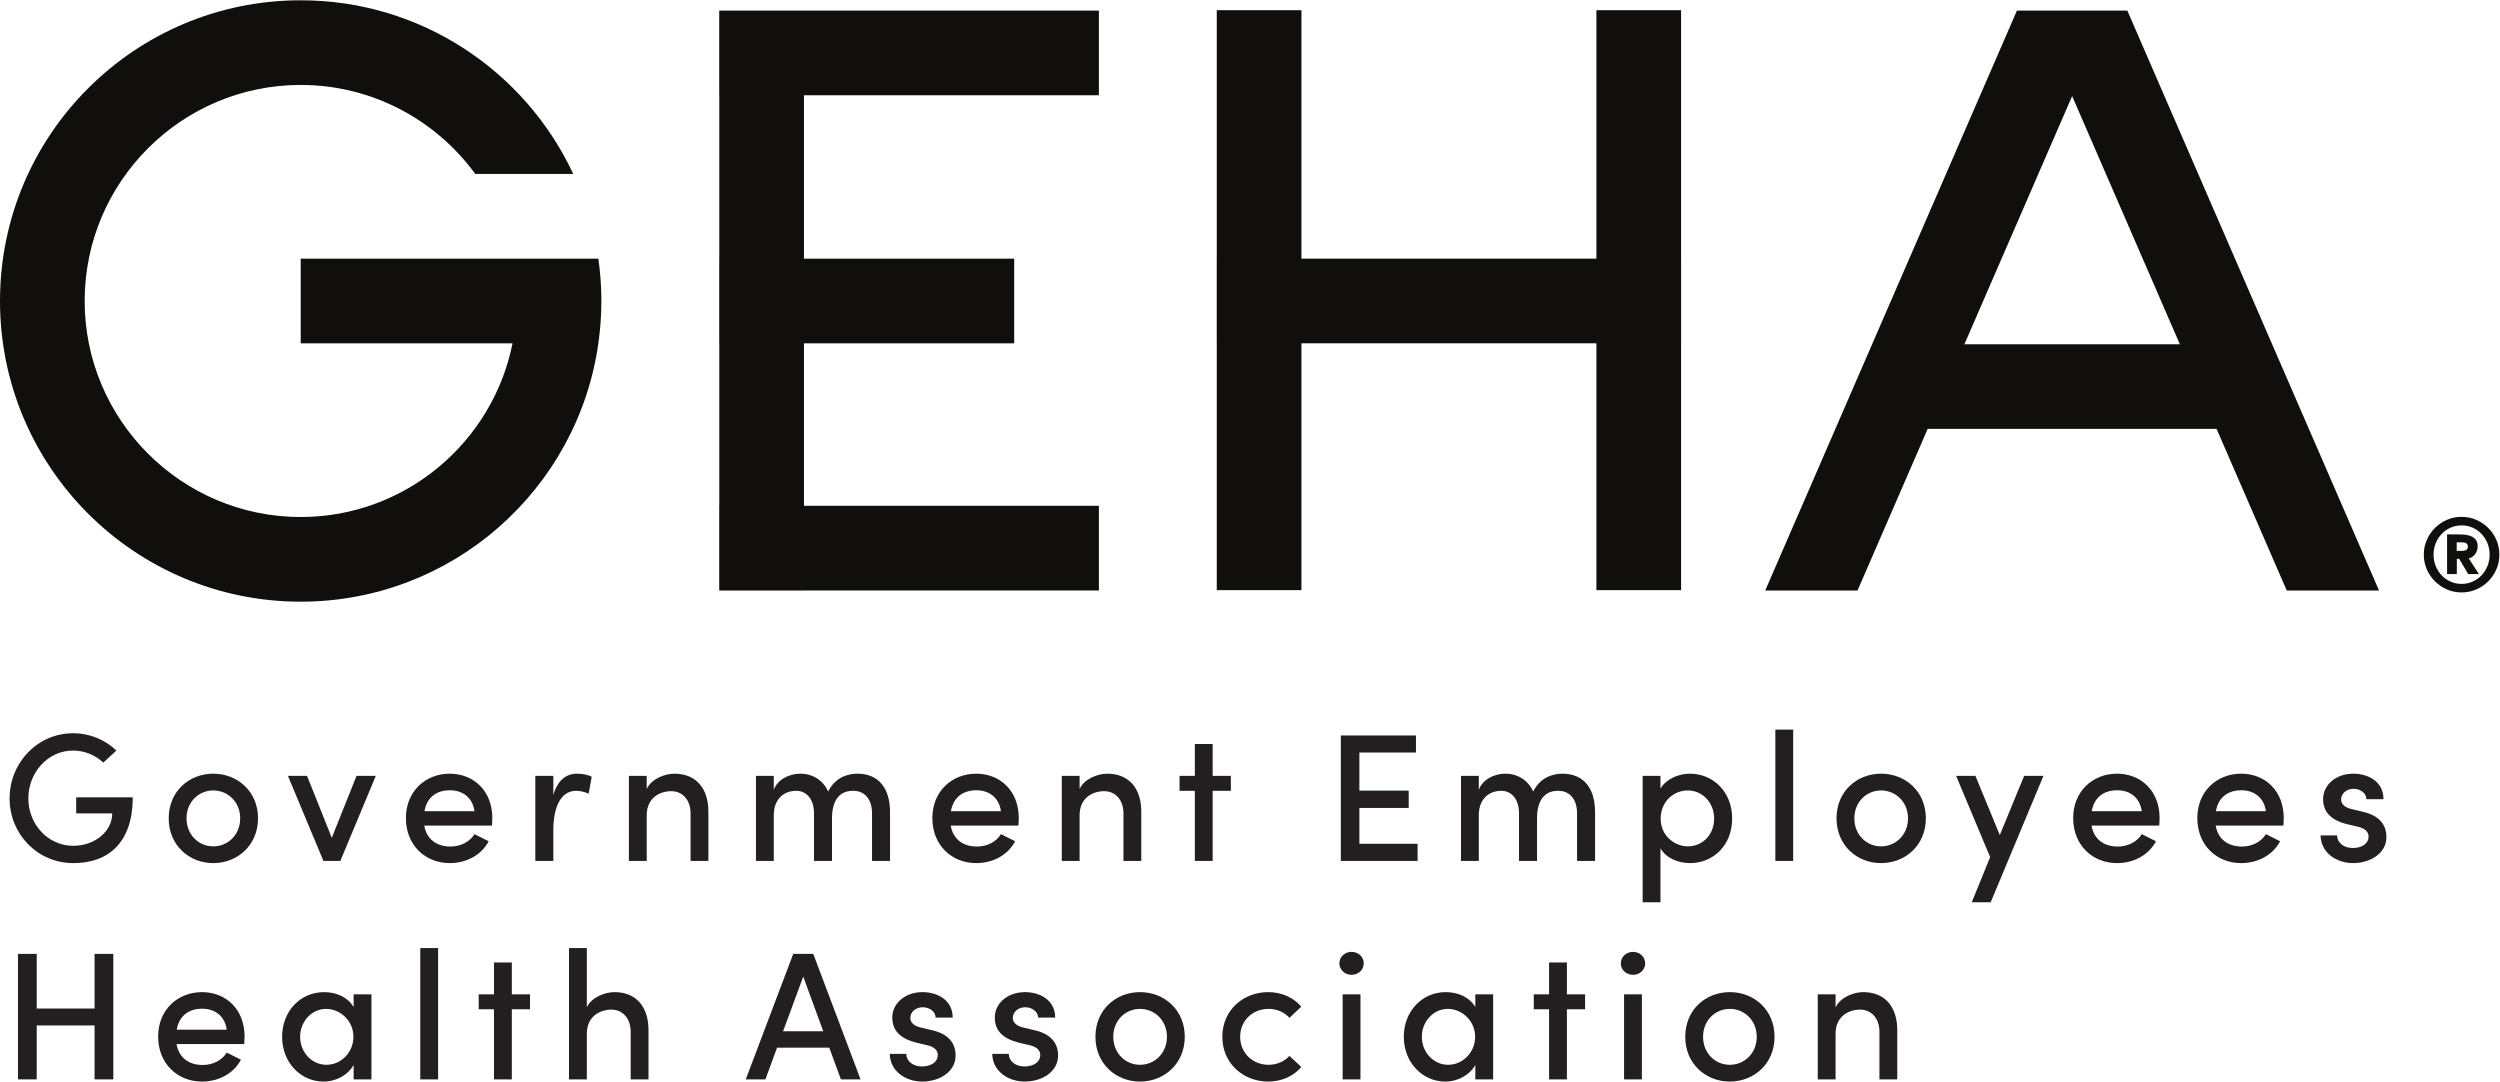 <?xml version="1.0" encoding="UTF-8" standalone="no"?>
<!-- Created with Inkscape (http://www.inkscape.org/) -->

<svg
   version="1.1"
   id="svg2"
   width="425.867"
   height="184.24"
   viewBox="0 0 425.867 184.24"
   sodipodi:docname="Logo Lockup Concepts 2023 two line - black.eps"
   xmlns:inkscape="http://www.inkscape.org/namespaces/inkscape"
   xmlns:sodipodi="http://sodipodi.sourceforge.net/DTD/sodipodi-0.dtd"
   xmlns="http://www.w3.org/2000/svg"
   xmlns:svg="http://www.w3.org/2000/svg">
  <defs
     id="defs6" />
  <sodipodi:namedview
     id="namedview4"
     pagecolor="#ffffff"
     bordercolor="#000000"
     borderopacity="0.25"
     inkscape:showpageshadow="2"
     inkscape:pageopacity="0.0"
     inkscape:pagecheckerboard="0"
     inkscape:deskcolor="#d1d1d1" />
  <g
     id="g8"
     inkscape:groupmode="layer"
     inkscape:label="ink_ext_XXXXXX"
     transform="matrix(1.333,0,0,-1.333,0,184.24)">
    <g
       id="g10"
       transform="scale(0.1)">
      <path
         d="m 3139.48,678.164 h 6.11 c 0.79,0 1.65,0.051 2.61,0.129 0.94,0.082 1.83,0.309 2.64,0.652 0.83,0.34 1.52,0.879 2.09,1.625 0.57,0.731 0.84,1.758 0.84,3.039 0,1.301 -0.27,2.329 -0.84,3.059 -0.57,0.73 -1.26,1.285 -2.09,1.625 -0.81,0.34 -1.7,0.566 -2.64,0.648 -0.96,0.082 -1.82,0.129 -2.61,0.129 h -6.11 z m -12.32,21.035 h 16.22 c 2.95,0 5.79,-0.211 8.51,-0.648 2.73,-0.442 5.15,-1.188 7.28,-2.278 2.11,-1.07 3.82,-2.597 5.12,-4.535 1.3,-1.949 1.95,-4.437 1.95,-7.476 0,-2.246 -0.34,-4.309 -1.04,-6.16 -0.7,-1.872 -1.58,-3.45 -2.66,-4.75 -1.08,-1.282 -2.3,-2.356 -3.63,-3.168 -1.35,-0.832 -2.72,-1.317 -4.1,-1.496 l 12.99,-20.125 h -13.64 l -11.56,19.476 h -2.99 v -19.476 h -12.45 z m -17.28,-25.847 c 0,-5.188 0.94,-10.063 2.8,-14.598 1.86,-4.551 4.38,-8.5 7.59,-11.883 3.2,-3.383 6.99,-6.031 11.36,-7.98 4.37,-1.953 9.07,-2.926 14.09,-2.926 5.03,0 9.73,0.973 14.08,2.926 4.37,1.949 8.16,4.597 11.36,7.98 3.21,3.383 5.74,7.332 7.61,11.883 1.86,4.535 2.78,9.41 2.78,14.598 0,5.203 -0.92,10.062 -2.78,14.613 -1.87,4.555 -4.4,8.504 -7.61,11.887 -3.2,3.378 -6.99,6.031 -11.36,7.98 -4.35,1.953 -9.05,2.926 -14.08,2.926 -5.02,0 -9.72,-0.973 -14.09,-2.926 -4.37,-1.949 -8.16,-4.602 -11.36,-7.98 -3.21,-3.383 -5.73,-7.332 -7.59,-11.887 -1.86,-4.551 -2.8,-9.41 -2.8,-14.613 z m -12.45,0 c 0,6.668 1.26,12.925 3.82,18.777 2.55,5.836 6.01,10.941 10.39,15.316 4.37,4.371 9.47,7.832 15.33,10.387 5.83,2.551 12.09,3.836 18.75,3.836 6.67,0 12.93,-1.285 18.77,-3.836 5.83,-2.555 10.95,-6.016 15.32,-10.387 4.36,-4.375 7.82,-9.48 10.38,-15.316 2.55,-5.852 3.83,-12.109 3.83,-18.777 0,-6.664 -1.28,-12.907 -3.83,-18.758 -2.56,-5.836 -6.02,-10.942 -10.38,-15.317 -4.37,-4.371 -9.49,-7.836 -15.32,-10.386 -5.84,-2.551 -12.1,-3.836 -18.77,-3.836 -6.66,0 -12.92,1.285 -18.75,3.836 -5.86,2.55 -10.96,6.015 -15.33,10.386 -4.38,4.375 -7.84,9.481 -10.39,15.317 -2.56,5.851 -3.82,12.094 -3.82,18.758"
         style="fill:#100f0d;fill-opacity:1;fill-rule:nonzero;stroke:none"
         id="path12" />
      <path
         d="M 1027.4,1368.63 H 919.211 v -0.05 h -0.082 v -108.19 h 0.082 v -208.78 h -0.082 V 943.418 h 0.082 V 735.734 h -0.082 V 627.539 h 0.082 v -0.027 H 1027.4 v 0.027 h 376.89 V 735.734 H 1027.4 v 207.684 h 268.64 V 1051.61 H 1027.4 v 208.78 h 376.89 v 108.19 H 1027.4 v 0.05"
         style="fill:#100f0d;fill-opacity:1;fill-rule:nonzero;stroke:none"
         id="path14" />
      <path
         d="m 2148.29,1369.11 h -108.2 v -317.5 h -376.97 v 317.5 h -108.2 v -317.5 h -0.02 V 943.418 h 0.02 V 627.992 h 108.2 v 315.426 h 376.97 V 627.992 h 108.2 v 315.426 h 0.02 v 108.192 h -0.02 v 317.5"
         style="fill:#100f0d;fill-opacity:1;fill-rule:nonzero;stroke:none"
         id="path16" />
      <path
         d="M 764.66,1051.61 H 384.266 V 943.418 h 270.711 c -25.219,-126.406 -137,-221.973 -270.711,-221.973 -152.227,0 -276.071,123.844 -276.071,276.071 0,152.224 123.844,276.074 276.071,276.074 91.582,0 172.839,-44.86 223.089,-113.73 h 125.2 C 671.359,1290.92 538.453,1381.78 384.266,1381.78 172.043,1381.78 0,1209.74 0,997.516 0,785.293 172.043,613.254 384.266,613.254 c 193.851,0 354.093,143.57 380.394,330.164 2.445,17.328 3.789,35.008 3.84,52.996 0,0.367 0.027,0.734 0.027,1.102 0,0.371 -0.027,0.734 -0.027,1.101 -0.051,17.993 -1.395,35.673 -3.84,52.993"
         style="fill:#100f0d;fill-opacity:1;fill-rule:nonzero;stroke:none"
         id="path18" />
      <path
         d="m 2510.37,942.242 137.65,317.138 137.65,-317.138 z m 440.21,-108.191 -46.97,108.191 -138.09,318.148 -46.96,108.19 h -23.14 -94.8 -23.14 l -46.97,-108.19 -138.09,-318.148 -46.96,-108.191 -89.65,-206.543 h 117.95 l 89.65,206.543 h 369.22 l 89.65,-206.543 h 117.94 l -89.64,206.543"
         style="fill:#100f0d;fill-opacity:1;fill-rule:nonzero;stroke:none"
         id="path20" />
      <path
         d="m 12.27,361.781 c 0,45.617 35.57,83.328 81.145,83.328 21.859,0 41.387,-8.617 55.332,-22.117 l -16.734,-15.351 c -9.996,9.3 -23.719,15.351 -38.598,15.351 -32.316,0 -57.199,-28.152 -57.199,-61.211 0,-32.82 24.883,-60.511 57.434,-60.511 26.969,0 49.754,17.921 49.754,41.429 H 97.363 v 20.481 h 72.309 c 0,-57.02 -30.457,-84.02 -75.797,-84.02 -46.262,0 -81.606,37.238 -81.606,82.621"
         style="fill:#231f20;fill-opacity:1;fill-rule:nonzero;stroke:none"
         id="path22" />
      <path
         d="m 306.953,336.398 c 0,20.954 -15.812,35.622 -34.406,35.622 -18.598,0 -34.176,-14.668 -34.176,-35.622 0,-21.168 15.578,-35.839 34.176,-35.839 18.594,0 34.406,14.671 34.406,35.839 z m -91.375,0 c 0,34.461 26.047,57.043 56.969,57.043 30.918,0 57.191,-22.582 57.191,-57.043 0,-34.429 -26.273,-57.238 -57.191,-57.238 -30.922,0 -56.969,22.809 -56.969,57.238"
         style="fill:#231f20;fill-opacity:1;fill-rule:nonzero;stroke:none"
         id="path24" />
      <path
         d="m 455.613,390.652 h 24.649 l -45.34,-108.703 h -21.621 l -45.34,108.703 h 24.414 l 31.617,-79.14 31.621,79.14"
         style="fill:#231f20;fill-opacity:1;fill-rule:nonzero;stroke:none"
         id="path26" />
      <path
         d="m 606.355,345.488 c -2.324,16.992 -14.644,26.762 -31.382,26.762 -16.75,0 -29.301,-8.602 -32.555,-26.762 z m 22.321,-18.379 h -86.492 c 3.027,-17.687 16.039,-26.781 33.484,-26.781 12.785,0 24.641,5.832 30.687,15.844 l 18.133,-9.094 c -9.527,-18.156 -29.062,-27.918 -49.754,-27.918 -31.39,0 -56.031,23.039 -56.031,57.488 0,34.454 25.11,56.793 56.031,56.793 30.922,0 54.411,-22.339 54.411,-56.562 0,-3.02 -0.235,-6.277 -0.469,-9.77"
         style="fill:#231f20;fill-opacity:1;fill-rule:nonzero;stroke:none"
         id="path28" />
      <path
         d="m 756.172,389.484 -3.953,-21.644 c -6.043,2.789 -11.625,3.711 -16.039,3.711 -19.766,0 -29.063,-21.172 -29.063,-50.5 v -39.102 h -23.019 v 108.703 h 23.019 v -24.453 c 5.582,19.098 16.5,27.242 30.457,27.242 7.442,0 15.117,-1.863 18.598,-3.957"
         style="fill:#231f20;fill-opacity:1;fill-rule:nonzero;stroke:none"
         id="path30" />
      <path
         d="m 905.273,344.102 v -62.153 h -22.789 v 60.75 c 0,17.692 -10.695,28.403 -24.64,28.403 -14.184,0 -31.395,-8.153 -31.395,-30.743 v -58.41 h -22.781 v 108.703 h 22.781 v -16.761 c 6.281,13.5 23.719,19.55 35.344,19.55 27.434,0 43.707,-18.402 43.48,-49.339"
         style="fill:#231f20;fill-opacity:1;fill-rule:nonzero;stroke:none"
         id="path32" />
      <path
         d="m 1137.4,344.102 v -62.153 h -23.02 v 60.981 c 0,17.691 -9.31,28.621 -23.95,28.621 -17.91,0.25 -27.21,-12.563 -27.21,-35.371 v -54.231 h -23.02 v 60.981 c 0,17.691 -9.3,28.621 -22.78,28.621 -14.18,0 -28.6,-9.071 -28.6,-31.192 v -58.41 h -22.785 v 108.703 h 22.785 v -17.933 c 4.422,12.804 19.07,20.722 33.95,20.722 15.81,0 29.06,-8.386 35.57,-22.812 9.3,18.855 26.28,22.812 37.2,22.812 27.2,0 41.86,-18.402 41.86,-49.339"
         style="fill:#231f20;fill-opacity:1;fill-rule:nonzero;stroke:none"
         id="path34" />
      <path
         d="m 1279.12,345.488 c -2.33,16.992 -14.65,26.762 -31.39,26.762 -16.74,0 -29.3,-8.602 -32.55,-26.762 z m 22.32,-18.379 h -86.49 c 3.02,-17.687 16.04,-26.781 33.48,-26.781 12.79,0 24.64,5.832 30.69,15.844 l 18.13,-9.094 c -9.53,-18.156 -29.06,-27.918 -49.75,-27.918 -31.39,0 -56.04,23.039 -56.04,57.488 0,34.454 25.12,56.793 56.04,56.793 30.92,0 54.41,-22.339 54.41,-56.562 0,-3.02 -0.24,-6.277 -0.47,-9.77"
         style="fill:#231f20;fill-opacity:1;fill-rule:nonzero;stroke:none"
         id="path36" />
      <path
         d="m 1458.47,344.102 v -62.153 h -22.79 v 60.75 c 0,17.692 -10.7,28.403 -24.65,28.403 -14.18,0 -31.39,-8.153 -31.39,-30.743 v -58.41 h -22.78 v 108.703 h 22.78 v -16.761 c 6.28,13.5 23.72,19.55 35.35,19.55 27.43,0 43.7,-18.402 43.48,-49.339"
         style="fill:#231f20;fill-opacity:1;fill-rule:nonzero;stroke:none"
         id="path38" />
      <path
         d="m 1572.93,390.652 v -19.101 h -23.24 v -89.602 h -22.79 v 89.602 h -19.53 v 19.101 h 19.53 v 40.731 h 22.79 v -40.731 h 23.24"
         style="fill:#231f20;fill-opacity:1;fill-rule:nonzero;stroke:none"
         id="path40" />
      <path
         d="m 1737.18,303.82 h 74.41 v -21.871 h -98.12 V 442.32 h 96.02 v -21.875 h -72.31 v -48.644 h 63.01 V 349.68 h -63.01 v -45.86"
         style="fill:#231f20;fill-opacity:1;fill-rule:nonzero;stroke:none"
         id="path42" />
      <path
         d="m 2038.37,344.102 v -62.153 h -23.02 v 60.981 c 0,17.691 -9.31,28.621 -23.95,28.621 -17.91,0.25 -27.21,-12.563 -27.21,-35.371 v -54.231 h -23.01 v 60.981 c 0,17.691 -9.3,28.621 -22.79,28.621 -14.18,0 -28.6,-9.071 -28.6,-31.192 v -58.41 h -22.78 v 108.703 h 22.78 v -17.933 c 4.42,12.804 19.07,20.722 33.95,20.722 15.81,0 29.06,-8.386 35.57,-22.812 9.31,18.855 26.28,22.812 37.2,22.812 27.2,0 41.86,-18.402 41.86,-49.339"
         style="fill:#231f20;fill-opacity:1;fill-rule:nonzero;stroke:none"
         id="path44" />
      <path
         d="m 2190.55,335.949 c 0,20.481 -14.88,36.071 -33.72,36.071 -18.14,0 -34.64,-14.2 -34.64,-36.071 0,-21.89 17.9,-35.39 34.64,-35.39 18.84,0 33.72,14.902 33.72,35.39 z m 23.01,0.231 c 0,-34.68 -24.41,-57.02 -53.93,-57.02 -15.36,0 -30.46,6.5 -37.68,18.852 v -68.903 h -22.78 v 161.543 h 22.78 V 374.34 c 7.22,12.351 23.02,19.101 37.68,19.101 29.29,0 53.93,-22.812 53.93,-57.261"
         style="fill:#231f20;fill-opacity:1;fill-rule:nonzero;stroke:none"
         id="path46" />
      <path
         d="M 2268.76,281.949 V 449.77 h 22.78 V 281.949 h -22.78"
         style="fill:#231f20;fill-opacity:1;fill-rule:nonzero;stroke:none"
         id="path48" />
      <path
         d="m 2438.29,336.398 c 0,20.954 -15.81,35.622 -34.41,35.622 -18.59,0 -34.17,-14.668 -34.17,-35.622 0,-21.168 15.58,-35.839 34.17,-35.839 18.6,0 34.41,14.671 34.41,35.839 z m -91.37,0 c 0,34.461 26.04,57.043 56.96,57.043 30.93,0 57.2,-22.582 57.2,-57.043 0,-34.429 -26.27,-57.238 -57.2,-57.238 -30.92,0 -56.96,22.809 -56.96,57.238"
         style="fill:#231f20;fill-opacity:1;fill-rule:nonzero;stroke:none"
         id="path50" />
      <path
         d="m 2586.72,390.652 h 24.64 l -67.42,-161.543 h -24.18 l 23.48,57.719 -43.48,103.824 h 24.65 l 31.16,-75.652 31.15,75.652"
         style="fill:#231f20;fill-opacity:1;fill-rule:nonzero;stroke:none"
         id="path52" />
      <path
         d="m 2737,345.488 c -2.33,16.992 -14.65,26.762 -31.39,26.762 -16.74,0 -29.3,-8.602 -32.55,-26.762 z m 22.32,-18.379 h -86.49 c 3.02,-17.687 16.04,-26.781 33.48,-26.781 12.79,0 24.64,5.832 30.69,15.844 l 18.13,-9.094 c -9.53,-18.156 -29.06,-27.918 -49.75,-27.918 -31.39,0 -56.04,23.039 -56.04,57.488 0,34.454 25.12,56.793 56.04,56.793 30.92,0 54.41,-22.339 54.41,-56.562 0,-3.02 -0.24,-6.277 -0.47,-9.77"
         style="fill:#231f20;fill-opacity:1;fill-rule:nonzero;stroke:none"
         id="path54" />
      <path
         d="m 2895.65,345.488 c -2.32,16.992 -14.65,26.762 -31.39,26.762 -16.74,0 -29.3,-8.602 -32.55,-26.762 z m 22.33,-18.379 h -86.49 c 3.01,-17.687 16.03,-26.781 33.47,-26.781 12.79,0 24.65,5.832 30.69,15.844 l 18.14,-9.094 c -9.54,-18.156 -29.06,-27.918 -49.75,-27.918 -31.4,0 -56.05,23.039 -56.05,57.488 0,34.454 25.12,56.793 56.05,56.793 30.91,0 54.39,-22.339 54.39,-56.562 0,-3.02 -0.23,-6.277 -0.45,-9.77"
         style="fill:#231f20;fill-opacity:1;fill-rule:nonzero;stroke:none"
         id="path56" />
      <path
         d="m 2965.49,314.531 h 21.16 c 0,-8.621 7.66,-16.062 19.99,-16.062 12.56,0 20.22,6.293 20.22,14.441 0,7.199 -5.81,10.93 -13.94,12.801 l -14.65,3.488 c -20.22,5.352 -29.53,15.821 -29.53,31.891 0,17.68 16.04,32.351 38.6,32.351 18.6,0 38.59,-9.785 38.59,-32.582 h -21.86 c 0,7.903 -8.13,13.262 -16.26,13.262 -9.54,0 -16.05,-6.281 -16.05,-13.73 0,-6.75 6.28,-10.481 13.02,-12.11 l 16.52,-3.961 c 23.23,-5.808 28.36,-20.25 28.36,-31.879 0,-20.722 -20.46,-33.281 -42.79,-33.281 -20.22,0 -40.93,12.559 -41.38,35.371"
         style="fill:#231f20;fill-opacity:1;fill-rule:nonzero;stroke:none"
         id="path58" />
      <path
         d="m 120.848,163.16 h 23.949 V 2.789 H 120.848 V 71.691 H 46.914 V 2.789 H 22.965 V 163.16 H 46.914 V 93.34 H 120.848 V 163.16"
         style="fill:#231f20;fill-opacity:1;fill-rule:nonzero;stroke:none"
         id="path60" />
      <path
         d="m 289.754,66.34 c -2.32,16.988 -14.645,26.75 -31.383,26.75 -16.746,0 -29.297,-8.601 -32.551,-26.75 z m 22.32,-18.391 h -86.488 c 3.023,-17.688 16.039,-26.77 33.48,-26.77 12.789,0 24.645,5.82 30.688,15.832 l 18.133,-9.082 C 298.363,9.77 278.824,0 258.137,0 c -31.395,0 -56.035,23.039 -56.035,57.488 0,34.453 25.113,56.801 56.035,56.801 30.918,0 54.41,-22.348 54.41,-56.57 0,-3.02 -0.238,-6.277 -0.473,-9.77"
         style="fill:#231f20;fill-opacity:1;fill-rule:nonzero;stroke:none"
         id="path62" />
      <path
         d="m 451.652,57.25 c 0,20.949 -17.437,35.621 -34.871,35.621 -18.597,0 -33.25,-16.293 -33.25,-35.621 0,-19.539 14.653,-35.828 33.711,-35.828 18.145,0 34.41,15.348 34.41,35.828 z m 0.235,54.25 h 22.785 V 2.789 H 451.887 V 21.18 C 444.91,8.621 430.031,0 413.293,0 c -28.367,0 -52.781,23.738 -52.781,57.25 0,32.359 23.019,57.039 53.711,57.039 15.808,0 30.687,-6.75 37.664,-19.098 V 111.5"
         style="fill:#231f20;fill-opacity:1;fill-rule:nonzero;stroke:none"
         id="path64" />
      <path
         d="M 537.078,2.789 V 170.609 h 22.785 V 2.789 h -22.785"
         style="fill:#231f20;fill-opacity:1;fill-rule:nonzero;stroke:none"
         id="path66" />
      <path
         d="M 677.316,111.5 V 92.398 H 654.07 V 2.789 H 631.277 V 92.398 H 611.75 V 111.5 h 19.527 v 40.73 H 654.07 V 111.5 h 23.246"
         style="fill:#231f20;fill-opacity:1;fill-rule:nonzero;stroke:none"
         id="path68" />
      <path
         d="M 828.738,64.941 V 2.789 H 805.949 V 63.551 c 0,17.68 -10.695,28.391 -24.64,28.391 -14.184,0 -31.391,-8.391 -31.391,-30.73 V 2.789 H 727.133 V 170.609 h 22.785 V 94.961 c 6.277,13.269 23.715,19.328 35.34,19.328 27.433,0 43.707,-18.391 43.48,-49.348"
         style="fill:#231f20;fill-opacity:1;fill-rule:nonzero;stroke:none"
         id="path70" />
      <path
         d="m 1000.68,64.238 h 51.39 L 1026.49,134.07 Z M 1074.62,2.789 1059.74,43.289 H 993.016 L 978.133,2.789 h -25.11 L 1013.7,163.16 h 25.58 L 1099.73,2.789 h -25.11"
         style="fill:#231f20;fill-opacity:1;fill-rule:nonzero;stroke:none"
         id="path72" />
      <path
         d="m 1137.03,35.371 h 21.15 c 0,-8.609 7.68,-16.062 20,-16.062 12.55,0 20.23,6.301 20.23,14.441 0,7.211 -5.82,10.941 -13.96,12.809 l -14.64,3.481 c -20.23,5.359 -29.53,15.832 -29.53,31.891 0,17.691 16.04,32.359 38.6,32.359 18.6,0 38.6,-9.789 38.6,-32.59 h -21.86 c 0,7.91 -8.14,13.262 -16.28,13.262 -9.53,0 -16.04,-6.281 -16.04,-13.73 0,-6.75 6.27,-10.48 13.02,-12.102 l 16.51,-3.957 c 23.25,-5.812 28.36,-20.254 28.36,-31.891 C 1221.19,12.559 1200.73,0 1178.41,0 c -20.23,0 -40.92,12.559 -41.38,35.371"
         style="fill:#231f20;fill-opacity:1;fill-rule:nonzero;stroke:none"
         id="path74" />
      <path
         d="m 1268,35.371 h 21.15 c 0,-8.609 7.68,-16.062 20,-16.062 12.55,0 20.23,6.301 20.23,14.441 0,7.211 -5.82,10.941 -13.96,12.809 l -14.64,3.481 c -20.23,5.359 -29.53,15.832 -29.53,31.891 0,17.691 16.04,32.359 38.6,32.359 18.6,0 38.6,-9.789 38.6,-32.59 h -21.86 c 0,7.91 -8.14,13.262 -16.28,13.262 -9.53,0 -16.04,-6.281 -16.04,-13.73 0,-6.75 6.27,-10.48 13.02,-12.102 l 16.51,-3.957 c 23.25,-5.812 28.36,-20.254 28.36,-31.891 C 1352.16,12.559 1331.7,0 1309.38,0 1289.15,0 1268.46,12.559 1268,35.371"
         style="fill:#231f20;fill-opacity:1;fill-rule:nonzero;stroke:none"
         id="path76" />
      <path
         d="m 1491.26,57.25 c 0,20.949 -15.81,35.621 -34.41,35.621 -18.59,0 -34.17,-14.672 -34.17,-35.621 0,-21.18 15.58,-35.828 34.17,-35.828 18.6,0 34.41,14.648 34.41,35.828 z m -91.37,0 c 0,34.449 26.04,57.039 56.96,57.039 30.92,0 57.19,-22.59 57.19,-57.039 0,-34.43 -26.27,-57.25 -57.19,-57.25 -30.92,0 -56.96,22.82 -56.96,57.25"
         style="fill:#231f20;fill-opacity:1;fill-rule:nonzero;stroke:none"
         id="path78" />
      <path
         d="m 1562.04,57.25 c 0,34.449 27.19,57.039 58.58,57.039 17.68,0 32.78,-7.219 42.32,-18.629 l -15.11,-14.199 c -6.28,6.981 -15.81,11.41 -26.74,11.41 -20.23,0 -36.27,-14.902 -36.27,-35.621 0,-20.711 16.04,-35.828 36.27,-35.828 10.93,0 20.46,4.406 26.74,11.387 l 15.11,-14.199 C 1653.4,7.219 1638.3,0 1620.62,0 c -31.39,0 -58.58,22.82 -58.58,57.25"
         style="fill:#231f20;fill-opacity:1;fill-rule:nonzero;stroke:none"
         id="path80" />
      <path
         d="M 1715.8,2.789 V 111.5 h 22.78 V 2.789 Z m -4.19,148.27 c 0,8.371 7.2,14.671 15.58,14.671 8.6,0 15.58,-6.3 15.58,-14.671 0,-8.379 -6.98,-14.668 -15.58,-14.668 -8.38,0 -15.58,6.289 -15.58,14.668"
         style="fill:#231f20;fill-opacity:1;fill-rule:nonzero;stroke:none"
         id="path82" />
      <path
         d="m 1885.09,57.25 c 0,20.949 -17.43,35.621 -34.87,35.621 -18.59,0 -33.25,-16.293 -33.25,-35.621 0,-19.539 14.66,-35.828 33.71,-35.828 18.15,0 34.41,15.348 34.41,35.828 z m 0.24,54.25 h 22.78 V 2.789 h -22.78 V 21.18 C 1878.35,8.621 1863.47,0 1846.73,0 c -28.36,0 -52.78,23.738 -52.78,57.25 0,32.359 23.02,57.039 53.72,57.039 15.8,0 30.68,-6.75 37.66,-19.098 V 111.5"
         style="fill:#231f20;fill-opacity:1;fill-rule:nonzero;stroke:none"
         id="path84" />
      <path
         d="M 2025.62,111.5 V 92.398 h -23.24 V 2.789 h -22.79 V 92.398 h -19.53 V 111.5 h 19.53 v 40.73 h 22.79 V 111.5 h 23.24"
         style="fill:#231f20;fill-opacity:1;fill-rule:nonzero;stroke:none"
         id="path86" />
      <path
         d="M 2075.43,2.789 V 111.5 h 22.78 V 2.789 Z m -4.19,148.27 c 0,8.371 7.21,14.671 15.58,14.671 8.6,0 15.58,-6.3 15.58,-14.671 0,-8.379 -6.98,-14.668 -15.58,-14.668 -8.37,0 -15.58,6.289 -15.58,14.668"
         style="fill:#231f20;fill-opacity:1;fill-rule:nonzero;stroke:none"
         id="path88" />
      <path
         d="m 2244.97,57.25 c 0,20.949 -15.8,35.621 -34.41,35.621 -18.6,0 -34.17,-14.672 -34.17,-35.621 0,-21.18 15.57,-35.828 34.17,-35.828 18.61,0 34.41,14.648 34.41,35.828 z m -91.37,0 c 0,34.449 26.04,57.039 56.96,57.039 30.92,0 57.19,-22.59 57.19,-57.039 0,-34.43 -26.27,-57.25 -57.19,-57.25 -30.92,0 -56.96,22.82 -56.96,57.25"
         style="fill:#231f20;fill-opacity:1;fill-rule:nonzero;stroke:none"
         id="path90" />
      <path
         d="M 2424.56,64.941 V 2.789 h -22.79 V 63.551 c 0,17.68 -10.7,28.391 -24.64,28.391 -14.19,0 -31.4,-8.141 -31.4,-30.73 V 2.789 h -22.78 V 111.5 h 22.78 V 94.731 c 6.28,13.499 23.72,19.558 35.35,19.558 27.43,0 43.7,-18.391 43.48,-49.348"
         style="fill:#231f20;fill-opacity:1;fill-rule:nonzero;stroke:none"
         id="path92" />
    </g>
  </g>
</svg>

